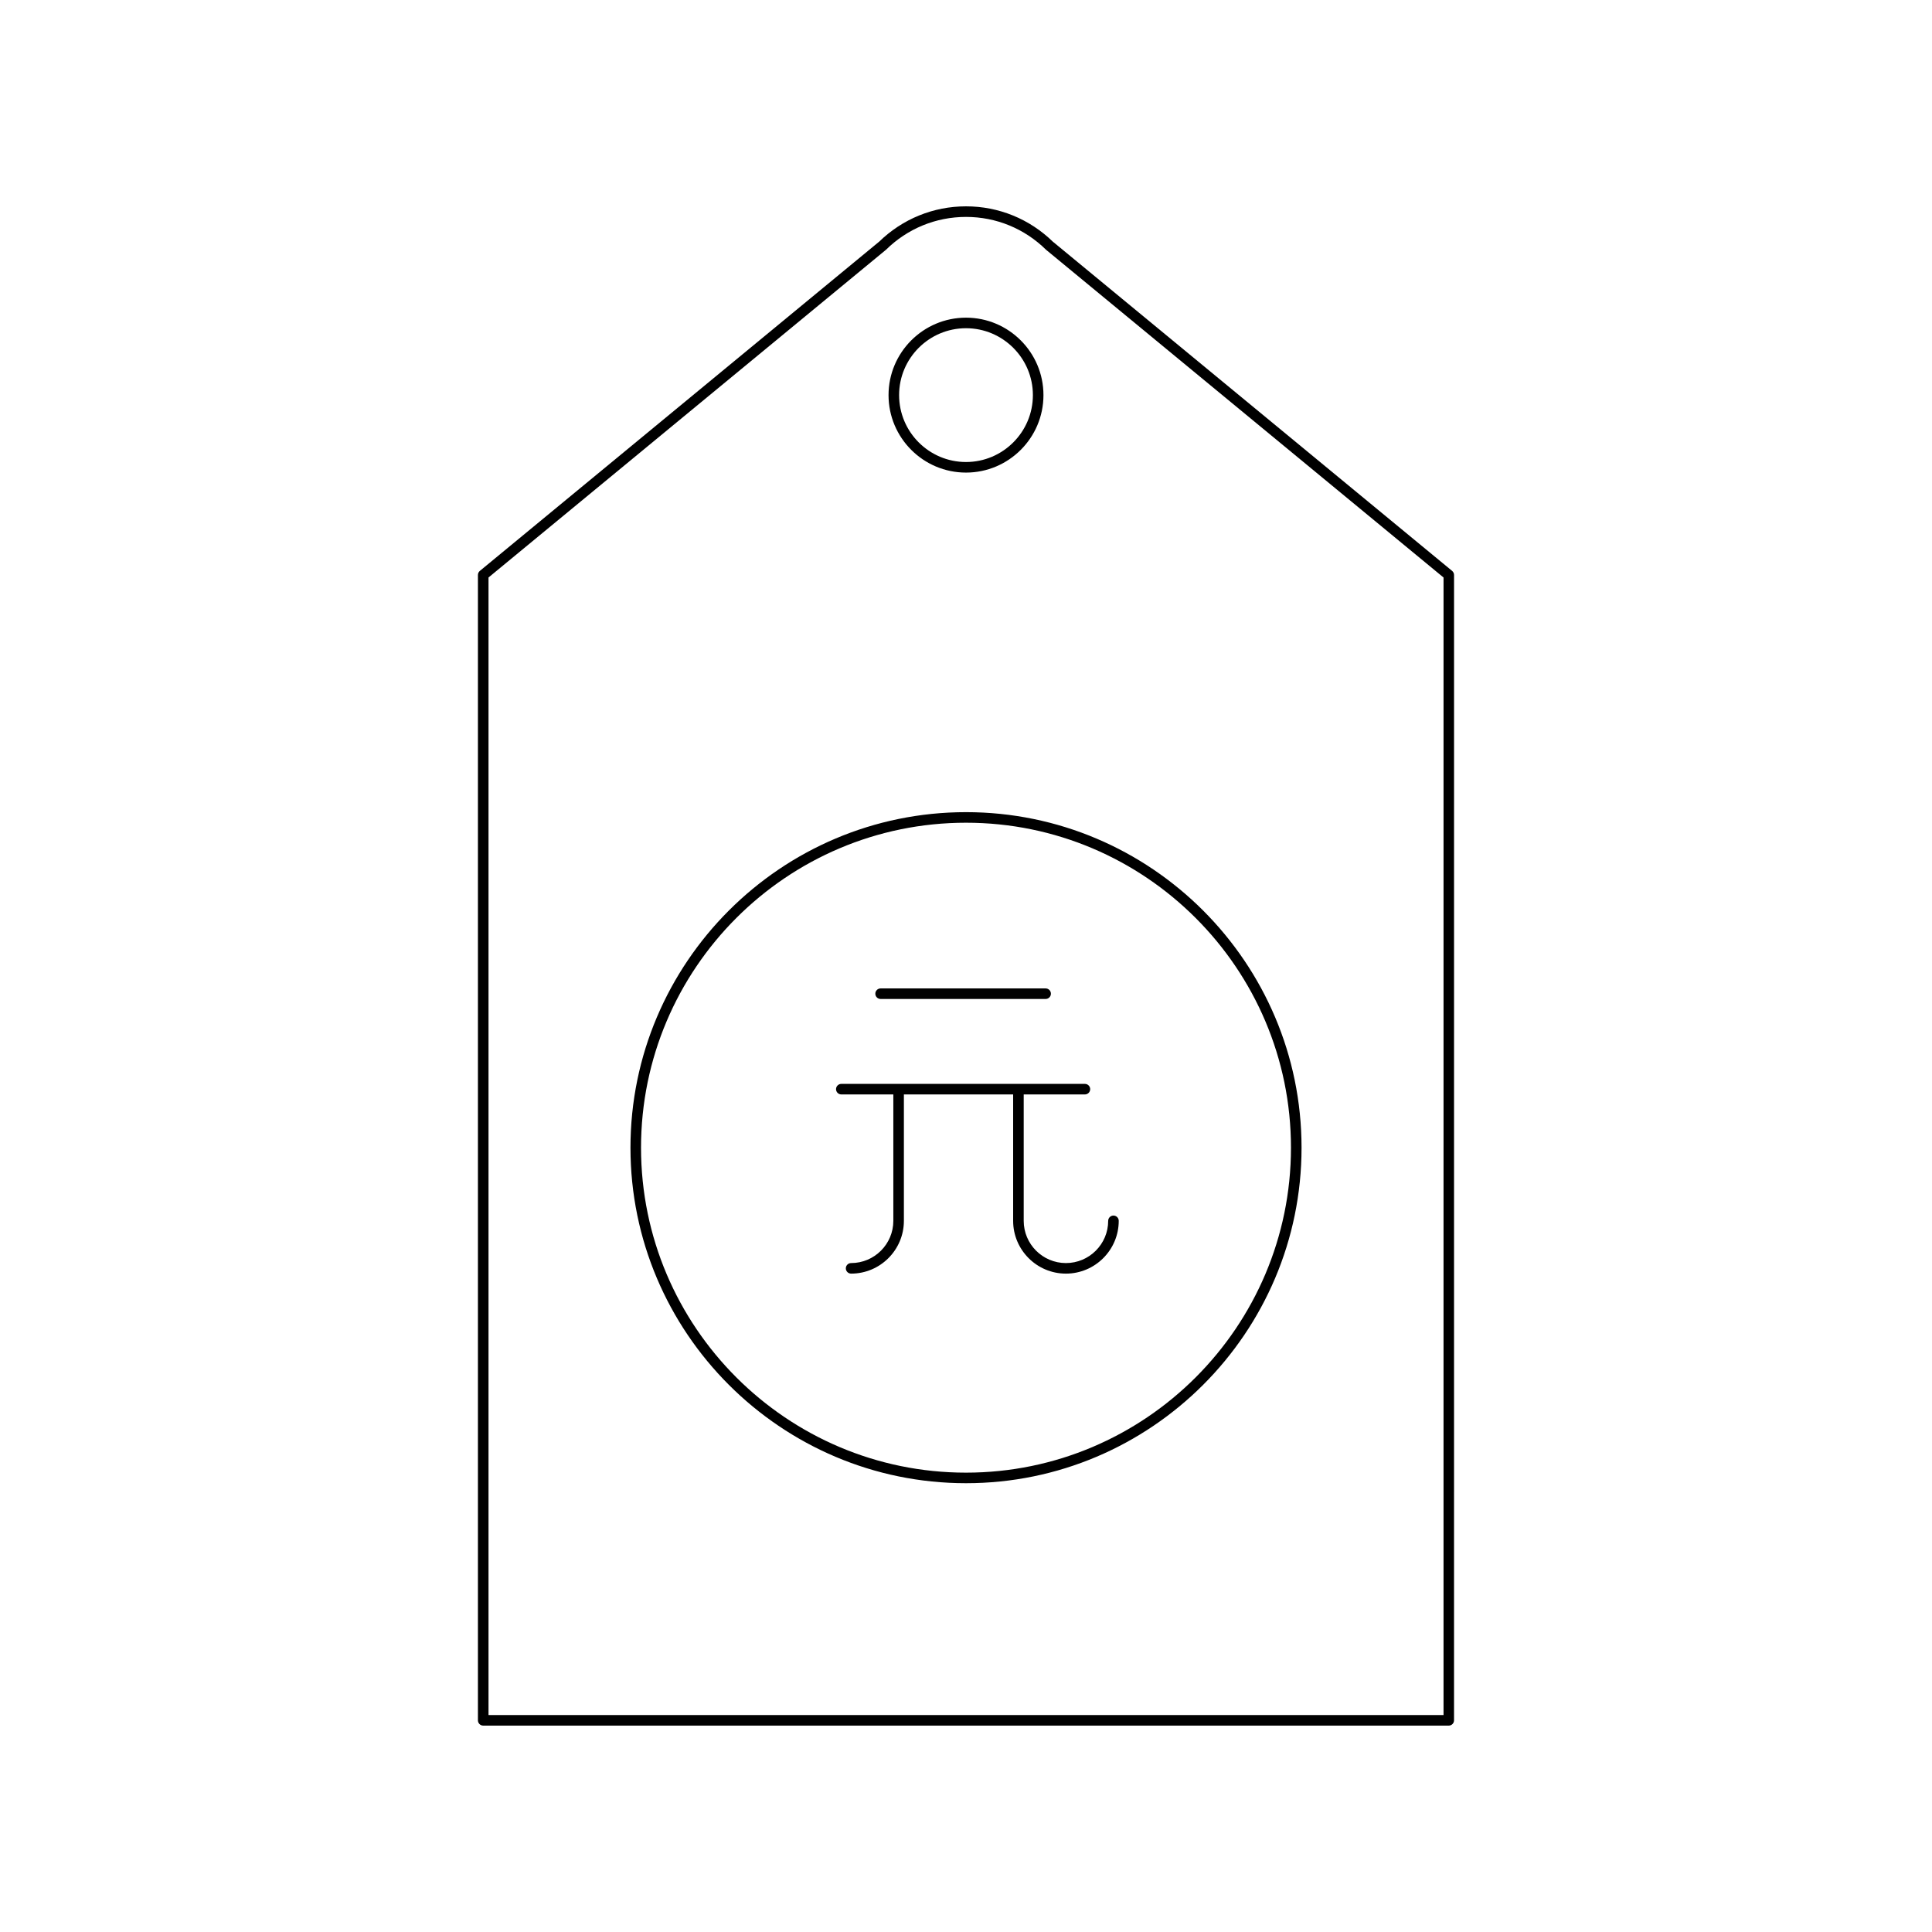 <?xml version="1.0" encoding="UTF-8"?>
<!-- Uploaded to: SVG Repo, www.svgrepo.com, Generator: SVG Repo Mixer Tools -->
<svg fill="#000000" width="800px" height="800px" version="1.1" viewBox="144 144 512 512" xmlns="http://www.w3.org/2000/svg">
 <g>
  <path d="m311.08 448.15c0 49.031 39.891 88.914 88.922 88.914s88.922-39.887 88.922-88.914c-0.004-49.031-39.895-88.922-88.922-88.922-49.031 0-88.922 39.891-88.922 88.922zm175.04 0c0 47.484-38.633 86.117-86.121 86.117s-86.121-38.633-86.121-86.117c0-47.488 38.633-86.121 86.121-86.121s86.121 38.633 86.121 86.121z"/>
  <path d="m423.11 208.12c-0.016-0.012-0.031-0.023-0.051-0.031-6.207-6.066-14.391-9.406-23.055-9.406s-16.848 3.34-23.059 9.402c-0.016 0.012-0.031 0.023-0.051 0.031l-105.73 87.18c-0.324 0.27-0.508 0.668-0.508 1.082v303.53c0 0.77 0.629 1.398 1.398 1.398h255.88c0.77 0 1.398-0.629 1.398-1.398l0.004-303.53c0-0.414-0.188-0.816-0.508-1.082zm103.44 390.39h-253.09v-301.47l105.1-86.656c0.082-0.055 0.16-0.113 0.23-0.188 5.699-5.617 13.23-8.711 21.215-8.711 7.981 0 15.516 3.094 21.215 8.715 0.07 0.07 0.148 0.133 0.23 0.188l105.1 86.656z"/>
  <path d="m400 269.24c11.32 0 20.527-9.207 20.527-20.527 0-11.324-9.207-20.527-20.527-20.527s-20.527 9.207-20.527 20.527c0 11.32 9.203 20.527 20.527 20.527zm0-38.258c9.773 0 17.727 7.953 17.727 17.727 0 9.777-7.953 17.73-17.727 17.73s-17.727-7.953-17.727-17.727c-0.004-9.777 7.949-17.73 17.727-17.73z"/>
  <path d="m375.97 407.34c0 0.77 0.629 1.398 1.398 1.398h43.734c0.77 0 1.398-0.629 1.398-1.398 0-0.77-0.629-1.398-1.398-1.398h-43.734c-0.77 0-1.398 0.629-1.398 1.398z"/>
  <path d="m365.56 432.64c0 0.77 0.629 1.398 1.398 1.398h13.785v33.496c0 6.172-5.019 11.191-11.191 11.191-0.77 0-1.398 0.629-1.398 1.398s0.629 1.398 1.398 1.398c7.715 0 13.988-6.277 13.988-13.988v-33.496h28.953v33.496c0 7.715 6.277 13.988 13.988 13.988 7.719 0 13.996-6.277 13.996-13.988 0-0.77-0.629-1.398-1.398-1.398s-1.398 0.629-1.398 1.398c0 6.172-5.023 11.191-11.195 11.191s-11.191-5.019-11.191-11.191v-33.496h16.219c0.77 0 1.398-0.629 1.398-1.398s-0.629-1.398-1.398-1.398h-64.551c-0.773 0-1.402 0.629-1.402 1.398z"/>
 </g>
</svg>